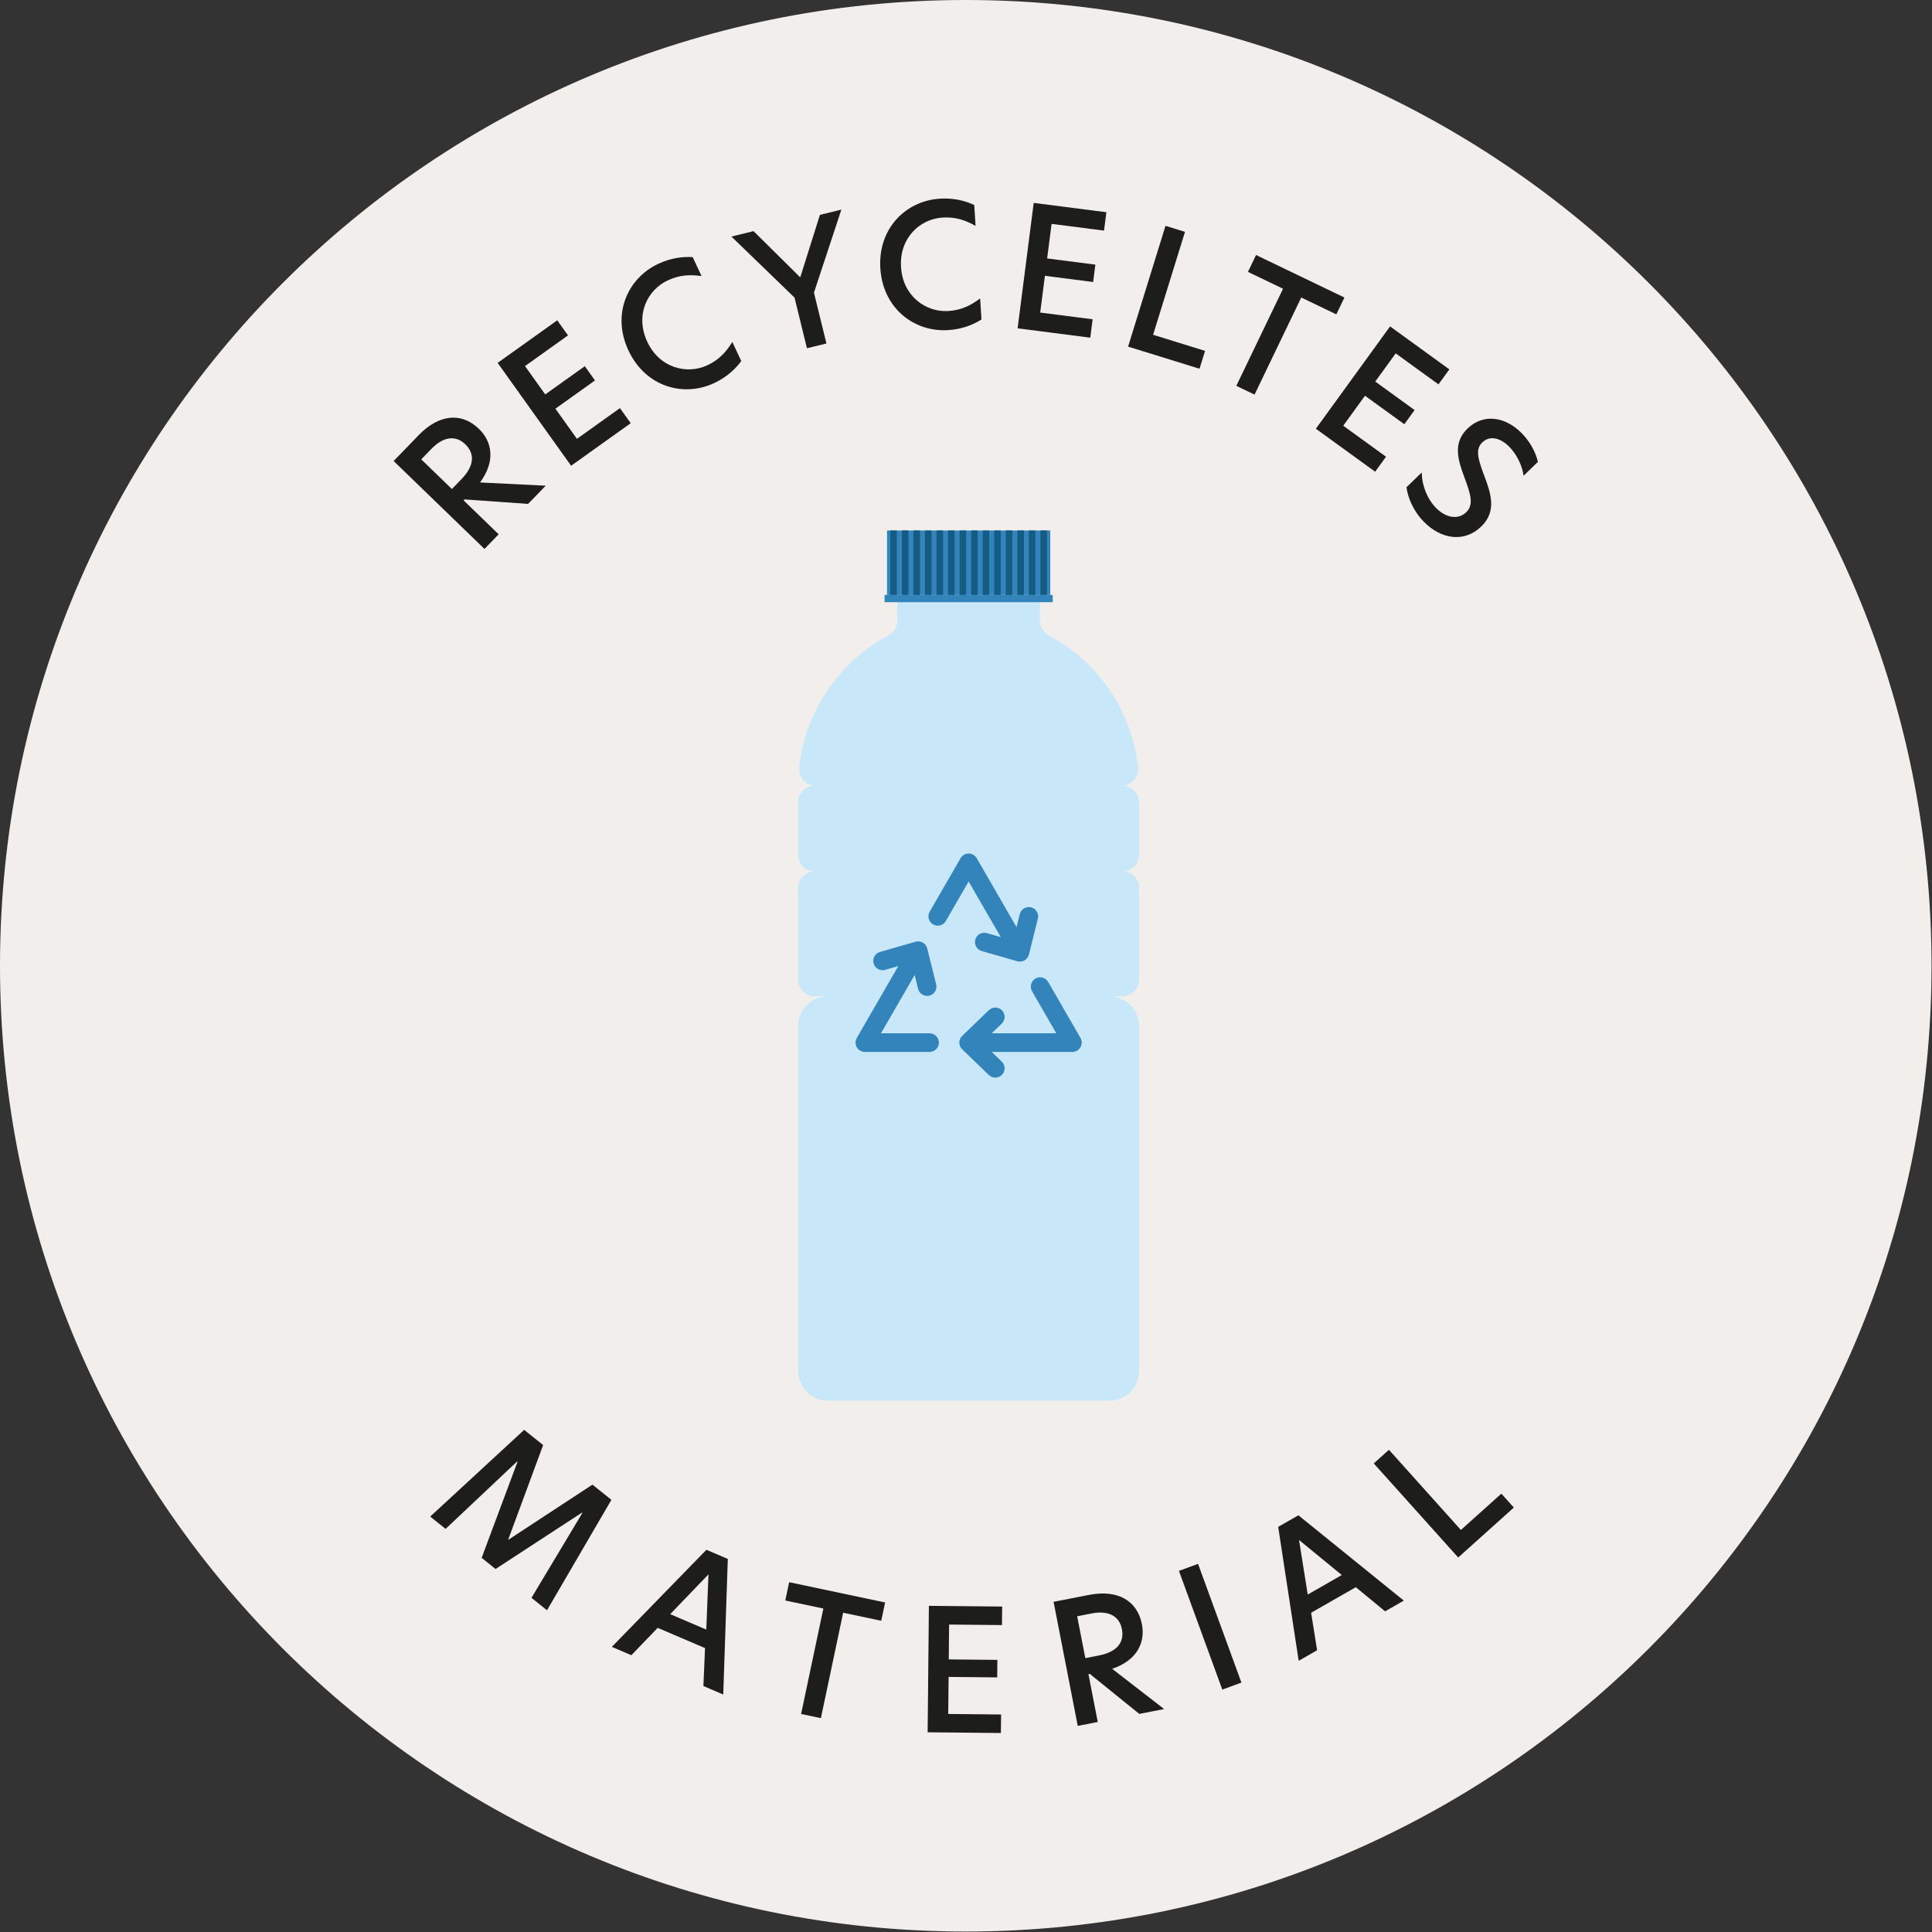 <?xml version="1.0" encoding="UTF-8" standalone="no"?>
<!DOCTYPE svg PUBLIC "-//W3C//DTD SVG 1.1//EN" "http://www.w3.org/Graphics/SVG/1.1/DTD/svg11.dtd">
<svg width="100%" height="100%" viewBox="0 0 3334 3334" version="1.1" xmlns="http://www.w3.org/2000/svg" xmlns:xlink="http://www.w3.org/1999/xlink" xml:space="preserve" xmlns:serif="http://www.serif.com/" style="fill-rule:evenodd;clip-rule:evenodd;stroke-linejoin:round;stroke-miterlimit:2;">
    <rect x="0" y="0" width="3334" height="3334" fill="#333333" stroke="none"/>
    <g id="Ebene-21" serif:id="Ebene 21" transform="matrix(8.333,0,0,8.333,0,0)">
        <g transform="matrix(0,-1,-1,0,200,0)">
            <path d="M-200,-200C-310.457,-200 -400,-110.457 -400,0C-400,110.457 -310.457,200 -200,200C-89.543,200 0,110.457 0,0C0,-110.457 -89.543,-200 -200,-200" style="fill:rgb(242,238,236);fill-rule:nonzero;"/>
        </g>
        <g transform="matrix(1,0,0,1,95.566,99.843)">
            <path d="M0,-0.618C2.767,-3.475 2.726,-5.963 0.779,-7.849C-1.193,-9.757 -3.752,-9.442 -6.199,-6.914L-8.329,-4.713L-1.982,1.43L0,-0.618ZM-14.048,-4.372L-8.859,-9.732C-4.574,-14.158 0.074,-14.457 3.615,-11.03C6.32,-8.413 7.132,-4.393 3.844,0.067L17.445,0.74L13.797,4.508L0.641,3.578L0.445,3.78L7.703,10.805L4.765,13.839L-14.048,-4.372Z" style="fill:rgb(29,29,27);fill-rule:nonzero;"/>
        </g>
        <g transform="matrix(1,0,0,1,103.057,87.639)">
            <path d="M0,-12.493L12.343,-21.306L14.572,-18.184L5.665,-11.826L9.857,-5.955L18.048,-11.804L20.154,-8.853L11.964,-3.005L16.421,3.239L25.328,-3.122L27.556,-0L15.213,8.813L0,-12.493Z" style="fill:rgb(29,29,27);fill-rule:nonzero;"/>
        </g>
        <g transform="matrix(1,0,0,1,147.875,56.095)">
            <path d="M0,23.248C-6.345,26.213 -14.207,24.021 -17.738,16.464C-21.255,8.94 -17.893,1.502 -11.548,-1.463C-8.837,-2.73 -6.423,-2.965 -4.426,-2.849L-2.593,1.073C-5.041,0.74 -7.138,0.827 -9.593,1.974C-13.865,3.97 -16.396,9.194 -13.834,14.678C-11.301,20.099 -5.654,21.539 -1.382,19.542C1.073,18.395 2.47,16.81 3.784,14.72L5.632,18.673C4.44,20.279 2.71,21.981 0,23.248" style="fill:rgb(29,29,27);fill-rule:nonzero;"/>
        </g>
        <g transform="matrix(1,0,0,1,164.536,53.901)">
            <path d="M0,7.723L-13.065,-4.911L-8.485,-6.035L1.138,3.493L1.206,3.477L5.259,-9.405L9.704,-10.496L4.026,6.7L6.608,17.229L2.574,18.219L0,7.723Z" style="fill:rgb(29,29,27);fill-rule:nonzero;"/>
        </g>
        <g transform="matrix(1,0,0,1,196.336,41.395)">
            <path d="M0,26.966C-6.988,27.406 -13.504,22.493 -14.029,14.17C-14.551,5.881 -8.704,0.188 -1.716,-0.252C1.27,-0.44 3.603,0.223 5.42,1.061L5.692,5.381C3.535,4.177 1.553,3.491 -1.152,3.662C-5.857,3.958 -10.122,7.894 -9.742,13.935C-9.366,19.905 -4.638,23.309 0.068,23.012C2.772,22.842 4.651,21.877 6.639,20.412L6.913,24.767C5.218,25.826 2.985,26.778 0,26.966" style="fill:rgb(29,29,27);fill-rule:nonzero;"/>
        </g>
        <g transform="matrix(1,0,0,1,214.07,69.927)">
            <path d="M0,-27.908L15.048,-25.976L14.56,-22.17L3.701,-23.565L2.782,-16.407L12.768,-15.124L12.306,-11.529L2.321,-12.811L1.343,-5.199L12.201,-3.805L11.713,0L-3.336,-1.932L0,-27.908Z" style="fill:rgb(29,29,27);fill-rule:nonzero;"/>
        </g>
        <g transform="matrix(1,0,0,1,241.363,76.362)">
            <path d="M0,-29.596L4.035,-28.346L-2.569,-7.031L8.191,-3.698L7.045,0L-7.748,-4.582L0,-29.596Z" style="fill:rgb(29,29,27);fill-rule:nonzero;"/>
        </g>
        <g transform="matrix(1,0,0,1,265.701,74.735)">
            <path d="M0,-14.94L-7.264,-18.434L-5.586,-21.923L12.715,-13.121L11.037,-9.632L3.774,-13.125L-5.898,6.983L-9.672,5.168L0,-14.94Z" style="fill:rgb(29,29,27);fill-rule:nonzero;"/>
        </g>
        <g transform="matrix(1,0,0,1,287.868,97.688)">
            <path d="M0,-30.094L12.277,-21.193L10.025,-18.088L1.166,-24.511L-3.067,-18.671L5.08,-12.765L2.953,-9.832L-5.194,-15.737L-9.696,-9.527L-0.837,-3.105L-3.089,0L-15.365,-8.901L0,-30.094Z" style="fill:rgb(29,29,27);fill-rule:nonzero;"/>
        </g>
        <g transform="matrix(1,0,0,1,318.482,102.361)">
            <path d="M0,-6.713L-2.956,-3.845C-3.271,-6.042 -4.432,-8.299 -5.878,-9.791C-7.667,-11.635 -9.921,-12.292 -11.513,-10.748C-12.954,-9.35 -12.459,-7.477 -11.217,-4.122C-9.709,-0.191 -8.471,3.512 -11.73,6.674C-15.217,10.056 -20.06,9.359 -23.663,5.644C-25.843,3.397 -26.947,0.64 -27.213,-1.453L-24.055,-4.518C-24.044,-1.978 -22.992,0.876 -21.13,2.796C-19.194,4.791 -16.59,5.404 -14.846,3.713C-13.279,2.195 -13.87,0.119 -15.162,-3.337C-16.524,-7.015 -17.714,-10.569 -14.582,-13.607C-11.322,-16.769 -6.751,-16.152 -3.272,-12.564C-1.507,-10.745 -0.421,-8.562 0,-6.713" style="fill:rgb(29,29,27);fill-rule:nonzero;"/>
        </g>
        <g transform="matrix(1,0,0,1,92.275,312.958)">
            <path d="M0,3.662L-3.185,1.108L16.275,-16.85L20.202,-13.701L12.962,5.896L12.99,5.918L30.414,-5.507L34.339,-2.358L21,20.512L17.789,17.934L28.328,0.354L28.245,0.288L10.349,11.965L7.468,9.653L14.898,-10.241L14.815,-10.307L0,3.662Z" style="fill:rgb(29,29,27);fill-rule:nonzero;"/>
        </g>
        <g transform="matrix(1,0,0,1,146.264,334.39)">
            <path d="M0,3.081L0.454,-8.361L-7.474,-0.115L0,3.081ZM-0.597,14.768L-0.261,6.912L-10.064,2.718L-15.514,8.387L-19.558,6.658L0.025,-13.445L4.458,-11.549L3.512,16.526L-0.597,14.768Z" style="fill:rgb(29,29,27);fill-rule:nonzero;"/>
        </g>
        <g transform="matrix(1,0,0,1,170.511,350.356)">
            <path d="M0,-17.245L-7.885,-18.91L-7.085,-22.699L12.785,-18.502L11.985,-14.713L4.098,-16.379L-0.513,5.454L-4.611,4.588L0,-17.245Z" style="fill:rgb(29,29,27);fill-rule:nonzero;"/>
        </g>
        <g transform="matrix(1,0,0,1,192.365,358.889)">
            <path d="M0,-26.34L15.171,-26.189L15.133,-22.352L4.186,-22.461L4.113,-15.245L14.182,-15.146L14.146,-11.52L4.079,-11.619L4.002,-3.946L14.949,-3.837L14.91,0L-0.26,-0.151L0,-26.34Z" style="fill:rgb(29,29,27);fill-rule:nonzero;"/>
        </g>
        <g transform="matrix(1,0,0,1,227.556,343.696)">
            <path d="M0,-0.864C3.903,-1.623 5.293,-3.688 4.776,-6.346C4.251,-9.039 1.971,-10.245 -1.482,-9.572L-4.486,-8.986L-2.798,-0.317L0,-0.864ZM-9.372,-11.979L-2.05,-13.404C3.995,-14.582 7.979,-12.168 8.921,-7.333C9.641,-3.638 8.008,0.122 2.76,1.896L13.526,10.231L8.38,11.234L-1.875,2.944L-2.151,2.999L-0.22,12.909L-4.365,13.718L-9.372,-11.979Z" style="fill:rgb(29,29,27);fill-rule:nonzero;"/>
        </g>
        <g transform="matrix(0.939,-0.343,-0.343,-0.939,240.569,328.227)">
            <rect x="4.361" y="-24.669" width="4.217" height="26.185" style="fill:rgb(29,29,27);"/>
        </g>
        <g transform="matrix(1,0,0,1,277.871,331.564)">
            <path d="M0,-5.392L-8.856,-12.648L-7.054,-1.354L0,-5.392ZM8.967,2.125L2.901,-2.875L-6.353,2.422L-5.111,10.185L-8.927,12.371L-13.171,-15.368L-8.988,-17.763L12.847,-0.094L8.967,2.125Z" style="fill:rgb(29,29,27);fill-rule:nonzero;"/>
        </g>
        <g transform="matrix(1,0,0,1,284.491,319.719)">
            <path d="M0,-16.662L3.143,-19.483L18.043,-2.88L26.424,-10.402L29.008,-7.521L17.487,2.821L0,-16.662Z" style="fill:rgb(29,29,27);fill-rule:nonzero;"/>
        </g>
        <g transform="matrix(1,0,0,1,235.887,234.682)">
            <path d="M0,-57.643L0,-68.545C0,-70.432 -1.53,-71.962 -3.417,-71.962L-3.601,-71.962C-1.559,-71.962 0.015,-73.741 -0.203,-75.772C-1.477,-87.633 -8.632,-97.729 -18.69,-103.102C-19.815,-103.702 -20.532,-104.857 -20.532,-106.132L-20.532,-113.029L-50.048,-113.029L-50.048,-106.132C-50.048,-104.857 -50.766,-103.702 -51.89,-103.102C-61.949,-97.729 -69.103,-87.633 -70.377,-75.772C-70.595,-73.741 -69.021,-71.962 -66.979,-71.962L-67.163,-71.962C-69.051,-71.962 -70.581,-70.432 -70.581,-68.545L-70.581,-57.643C-70.581,-55.756 -69.051,-54.226 -67.163,-54.226C-69.051,-54.226 -70.581,-52.696 -70.581,-50.809L-70.581,-31.771C-70.581,-29.883 -69.051,-28.353 -67.163,-28.353L-64.433,-28.353C-67.828,-28.353 -70.581,-25.601 -70.581,-22.206L-70.581,49.238C-70.581,52.633 -67.828,55.386 -64.433,55.386L-6.148,55.386C-2.752,55.386 0,52.633 0,49.238L0,-22.206C0,-25.601 -2.752,-28.353 -6.148,-28.353L-3.417,-28.353C-1.53,-28.353 0,-29.883 0,-31.771L0,-50.809C0,-52.696 -1.53,-54.226 -3.417,-54.226C-1.53,-54.226 0,-55.756 0,-57.643" style="fill:rgb(200,232,249);fill-rule:nonzero;"/>
        </g>
        <g transform="matrix(-1,0,0,1,401.194,-166.945)">
            <rect x="183.694" y="276.801" width="33.806" height="13.343" style="fill:rgb(50,132,187);"/>
        </g>
        <g transform="matrix(-1,0,0,1,401.193,-152.097)">
            <rect x="183.185" y="275.296" width="34.823" height="1.505" style="fill:rgb(50,132,187);"/>
        </g>
        <g transform="matrix(-1,0,0,1,370.104,-166.945)">
            <rect x="184.375" y="276.801" width="1.354" height="13.343" style="fill:rgb(20,92,131);"/>
        </g>
        <g transform="matrix(-1,0,0,1,374.886,-166.945)">
            <rect x="186.766" y="276.801" width="1.354" height="13.343" style="fill:rgb(20,92,131);"/>
        </g>
        <g transform="matrix(-1,0,0,1,379.67,-166.945)">
            <rect x="189.158" y="276.801" width="1.354" height="13.343" style="fill:rgb(20,92,131);"/>
        </g>
        <g transform="matrix(-1,0,0,1,384.452,-166.945)">
            <rect x="191.549" y="276.801" width="1.354" height="13.343" style="fill:rgb(20,92,131);"/>
        </g>
        <g transform="matrix(-1,0,0,1,389.236,-166.945)">
            <rect x="193.941" y="276.801" width="1.354" height="13.343" style="fill:rgb(20,92,131);"/>
        </g>
        <g transform="matrix(-1,0,0,1,394.018,-166.945)">
            <rect x="196.332" y="276.801" width="1.354" height="13.343" style="fill:rgb(20,92,131);"/>
        </g>
        <g transform="matrix(-1,0,0,1,398.802,-166.945)">
            <rect x="198.724" y="276.801" width="1.354" height="13.343" style="fill:rgb(20,92,131);"/>
        </g>
        <g transform="matrix(-1,0,0,1,403.584,-166.945)">
            <rect x="201.115" y="276.801" width="1.354" height="13.343" style="fill:rgb(20,92,131);"/>
        </g>
        <g transform="matrix(-1,0,0,1,408.368,-166.945)">
            <rect x="203.507" y="276.801" width="1.354" height="13.343" style="fill:rgb(20,92,131);"/>
        </g>
        <g transform="matrix(-1,0,0,1,413.15,-166.945)">
            <rect x="205.898" y="276.801" width="1.354" height="13.343" style="fill:rgb(20,92,131);"/>
        </g>
        <g transform="matrix(-1,0,0,1,417.934,-166.945)">
            <rect x="208.29" y="276.801" width="1.354" height="13.343" style="fill:rgb(20,92,131);"/>
        </g>
        <g transform="matrix(-1,0,0,1,422.716,-166.945)">
            <rect x="210.681" y="276.801" width="1.354" height="13.343" style="fill:rgb(20,92,131);"/>
        </g>
        <g transform="matrix(-1,0,0,1,427.5,-166.945)">
            <rect x="213.073" y="276.801" width="1.354" height="13.343" style="fill:rgb(20,92,131);"/>
        </g>
        <g transform="matrix(-1,0,0,1,432.282,-166.945)">
            <rect x="215.464" y="276.801" width="1.354" height="13.343" style="fill:rgb(20,92,131);"/>
        </g>
        <g transform="matrix(1,0,0,1,223.76,210.333)">
            <path d="M0,4.614L-6.694,-6.981C-7.227,-7.903 -8.406,-8.22 -9.329,-7.687C-10.252,-7.154 -10.568,-5.975 -10.035,-5.052L-5.011,3.65L-18.387,3.65L-16.303,1.639C-15.537,0.899 -15.515,-0.322 -16.255,-1.088C-16.995,-1.855 -18.216,-1.877 -18.982,-1.137L-24.502,4.191C-24.506,4.194 -24.509,4.199 -24.513,4.203C-24.578,4.267 -24.634,4.339 -24.69,4.412C-24.711,4.44 -24.737,4.464 -24.756,4.493C-24.967,4.802 -25.092,5.176 -25.092,5.578C-25.092,5.981 -24.967,6.355 -24.756,6.664C-24.737,6.692 -24.711,6.716 -24.69,6.744C-24.635,6.817 -24.578,6.889 -24.513,6.954C-24.509,6.958 -24.506,6.962 -24.502,6.966L-18.982,12.293C-18.608,12.655 -18.125,12.834 -17.643,12.834C-17.138,12.834 -16.633,12.637 -16.255,12.245C-15.515,11.479 -15.537,10.258 -16.303,9.518L-18.387,7.507L-1.67,7.507C-0.981,7.507 -0.344,7.14 0,6.543C0.345,5.946 0.345,5.211 0,4.614" style="fill:rgb(50,132,187);fill-rule:nonzero;"/>
        </g>
        <g transform="matrix(1,0,0,1,192.505,198.733)">
            <path d="M0,15.25L-10.06,15.25L-3.092,3.181L-2.378,6.05C-2.159,6.927 -1.373,7.513 -0.508,7.513C-0.353,7.513 -0.196,7.495 -0.04,7.456C0.994,7.198 1.623,6.152 1.366,5.118L-0.488,-2.326C-0.614,-2.834 -0.942,-3.269 -1.395,-3.53C-1.848,-3.792 -2.388,-3.858 -2.892,-3.714L-10.265,-1.597C-11.289,-1.303 -11.881,-0.235 -11.587,0.789C-11.293,1.813 -10.225,2.406 -9.201,2.111L-6.477,1.329L-15.071,16.214C-15.415,16.811 -15.415,17.547 -15.071,18.143C-14.726,18.74 -14.09,19.108 -13.401,19.108L0,19.108C1.065,19.108 1.929,18.244 1.929,17.179C1.929,16.113 1.065,15.25 0,15.25" style="fill:rgb(50,132,187);fill-rule:nonzero;"/>
        </g>
        <g transform="matrix(1,0,0,1,207.25,181.829)">
            <path d="M0,12.239L-2.884,11.411C-3.908,11.115 -4.976,11.708 -5.27,12.733C-5.564,13.757 -4.972,14.825 -3.949,15.119L3.425,17.236C3.6,17.286 3.779,17.311 3.957,17.311C4.293,17.311 4.626,17.223 4.921,17.052C5.375,16.79 5.702,16.356 5.829,15.848L7.682,8.404C7.939,7.37 7.31,6.324 6.276,6.066C5.243,5.808 4.196,6.438 3.939,7.472L3.265,10.179L-4.983,-4.108C-5.328,-4.704 -5.965,-5.072 -6.654,-5.072C-7.343,-5.072 -7.98,-4.704 -8.324,-4.108L-14.722,6.974C-15.254,7.896 -14.938,9.076 -14.016,9.608C-13.093,10.142 -11.913,9.825 -11.381,8.902L-6.654,0.714L0,12.239Z" style="fill:rgb(50,132,187);fill-rule:nonzero;"/>
        </g>
    </g>
</svg>

